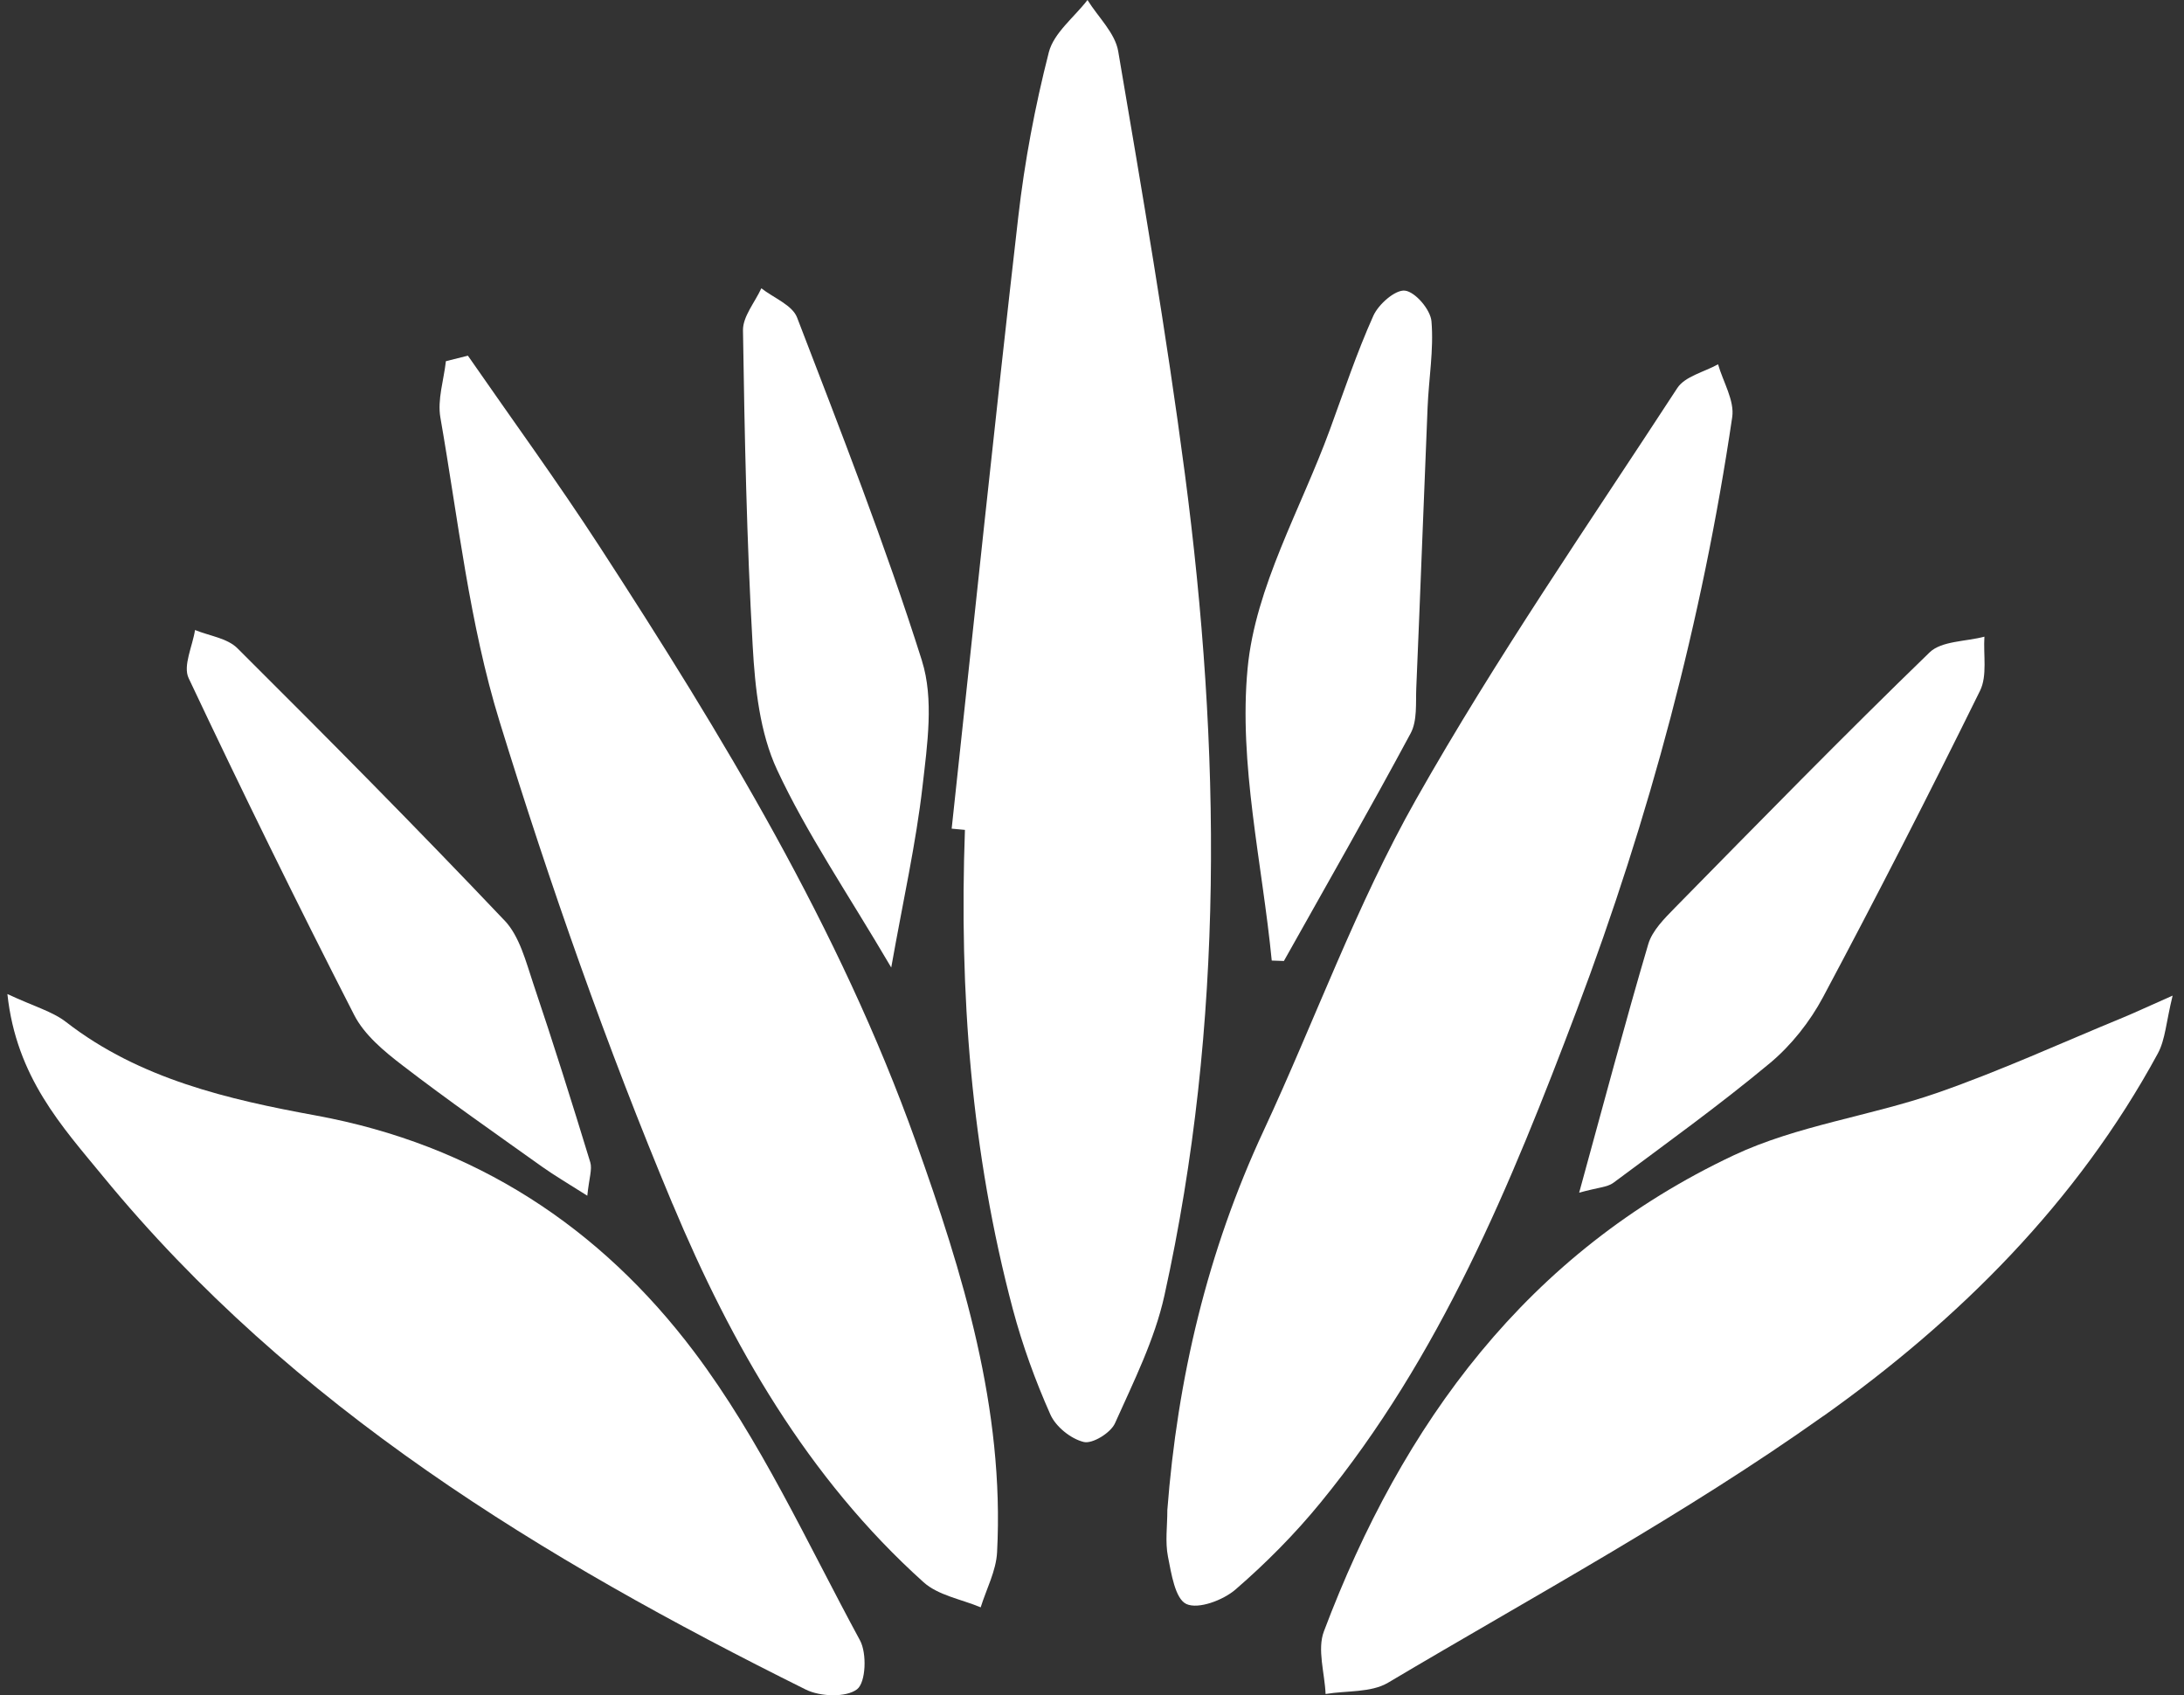 <svg xmlns="http://www.w3.org/2000/svg" fill="none" viewBox="0 0 67 52" height="52" width="67">
<rect x="0" y="0" width="67" height="52" fill="#333333" stroke="none"/>
<path fill="white" d="M55.94 43.431C51.693 46.45 47.073 48.948 42.582 51.615C42.059 51.925 41.31 51.854 40.666 51.961C40.639 51.317 40.404 50.595 40.614 50.04C43.022 43.657 46.859 38.416 53.187 35.437C55.136 34.519 57.377 34.236 59.436 33.52C61.375 32.844 63.25 31.985 65.153 31.202C65.523 31.049 65.887 30.876 66.651 30.539C66.45 31.356 66.427 31.892 66.196 32.316C63.72 36.879 60.088 40.488 55.942 43.433L55.94 43.431Z"></path>
<path fill="white" d="M3.156 36.078C1.907 34.556 0.5 33.044 0.227 30.491C1.05 30.875 1.609 31.025 2.028 31.35C4.284 33.101 7.016 33.726 9.678 34.214C14.582 35.111 18.421 37.653 21.295 41.466C23.329 44.165 24.759 47.321 26.382 50.315C26.598 50.712 26.564 51.603 26.294 51.815C25.959 52.074 25.163 52.045 24.723 51.827C16.633 47.809 8.978 43.172 3.156 36.078Z"></path>
<path fill="white" d="M43.795 12.5C43.675 15.368 43.571 18.237 43.448 21.105C43.429 21.571 43.482 22.105 43.277 22.49C42.015 24.838 40.691 27.152 39.387 29.477C39.262 29.472 39.139 29.468 39.014 29.464C38.722 26.47 37.994 23.436 38.274 20.497C38.511 17.999 39.91 15.608 40.8 13.172C41.228 12.004 41.622 10.82 42.13 9.688C42.288 9.333 42.803 8.881 43.101 8.915C43.418 8.953 43.884 9.498 43.914 9.855C43.988 10.727 43.831 11.616 43.795 12.5Z"></path>
<path fill="white" d="M28.283 20.27C28.653 21.44 28.448 22.838 28.302 24.109C28.101 25.872 27.707 27.614 27.341 29.677C25.989 27.377 24.751 25.57 23.838 23.611C23.309 22.473 23.163 21.1 23.091 19.82C22.907 16.596 22.842 13.364 22.793 10.133C22.787 9.707 23.159 9.274 23.356 8.843C23.731 9.137 24.304 9.356 24.452 9.738C25.792 13.226 27.159 16.712 28.285 20.272L28.283 20.27Z"></path>
<path fill="white" d="M15.477 28.232C15.94 28.719 16.133 29.496 16.359 30.17C16.973 31.988 17.547 33.816 18.108 35.651C18.173 35.869 18.072 36.137 18.017 36.677C17.434 36.306 17.02 36.065 16.63 35.788C15.195 34.764 13.748 33.757 12.351 32.682C11.786 32.25 11.178 31.745 10.865 31.133C9.115 27.716 7.424 24.27 5.786 20.799C5.608 20.421 5.907 19.822 5.983 19.325C6.423 19.505 6.973 19.575 7.282 19.883C10.046 22.634 12.791 25.404 15.475 28.232H15.477Z"></path>
<path fill="white" d="M20.631 36.928C18.61 32.101 16.87 27.139 15.328 22.139C14.398 19.126 14.056 15.931 13.51 12.808C13.414 12.259 13.615 11.658 13.679 11.079C13.903 11.022 14.127 10.967 14.354 10.91C15.702 12.857 17.099 14.772 18.39 16.759C22.157 22.559 25.757 28.475 28.091 35.008C29.537 39.054 30.819 43.209 30.588 47.614C30.559 48.184 30.26 48.741 30.085 49.303C29.494 49.054 28.783 48.938 28.332 48.532C24.771 45.331 22.438 41.241 20.633 36.928H20.631Z"></path>
<path fill="white" d="M29.602 25.456C29.466 25.443 29.331 25.43 29.195 25.418C29.87 19.162 30.52 12.903 31.238 6.653C31.432 4.956 31.752 3.26 32.175 1.605C32.328 1.009 32.952 0.532 33.362 0C33.686 0.524 34.209 1.011 34.304 1.573C35.038 5.885 35.779 10.196 36.349 14.531C37.455 22.958 37.568 31.383 35.722 39.736C35.424 41.089 34.778 42.377 34.205 43.657C34.074 43.95 33.515 44.296 33.248 44.231C32.852 44.136 32.387 43.762 32.222 43.386C31.76 42.347 31.367 41.264 31.073 40.164C29.792 35.344 29.422 30.426 29.602 25.454V25.456Z"></path>
<path fill="white" d="M35.809 46.344C36.12 42.286 37.039 38.388 38.766 34.68C40.34 31.298 41.612 27.753 43.443 24.518C45.891 20.187 48.734 16.078 51.455 11.904C51.69 11.543 52.281 11.412 52.706 11.174C52.861 11.716 53.216 12.288 53.14 12.797C52.221 19.03 50.602 25.078 48.374 30.979C46.349 36.34 44.181 41.612 40.503 46.101C39.72 47.058 38.836 47.949 37.9 48.758C37.521 49.085 36.761 49.37 36.395 49.201C36.05 49.041 35.934 48.27 35.83 47.746C35.741 47.294 35.811 46.811 35.811 46.342L35.809 46.344Z"></path>
<path fill="white" d="M59.194 20.013C59.562 19.656 60.307 19.681 60.877 19.529C60.841 20.087 60.97 20.724 60.743 21.187C59.188 24.343 57.584 27.479 55.927 30.585C55.525 31.339 54.951 32.065 54.297 32.61C52.75 33.898 51.11 35.078 49.493 36.282C49.311 36.417 49.032 36.421 48.445 36.584C49.203 33.828 49.849 31.385 50.564 28.963C50.687 28.543 51.063 28.172 51.387 27.84C53.971 25.211 56.549 22.574 59.196 20.011L59.194 20.013Z"></path>
</svg>
